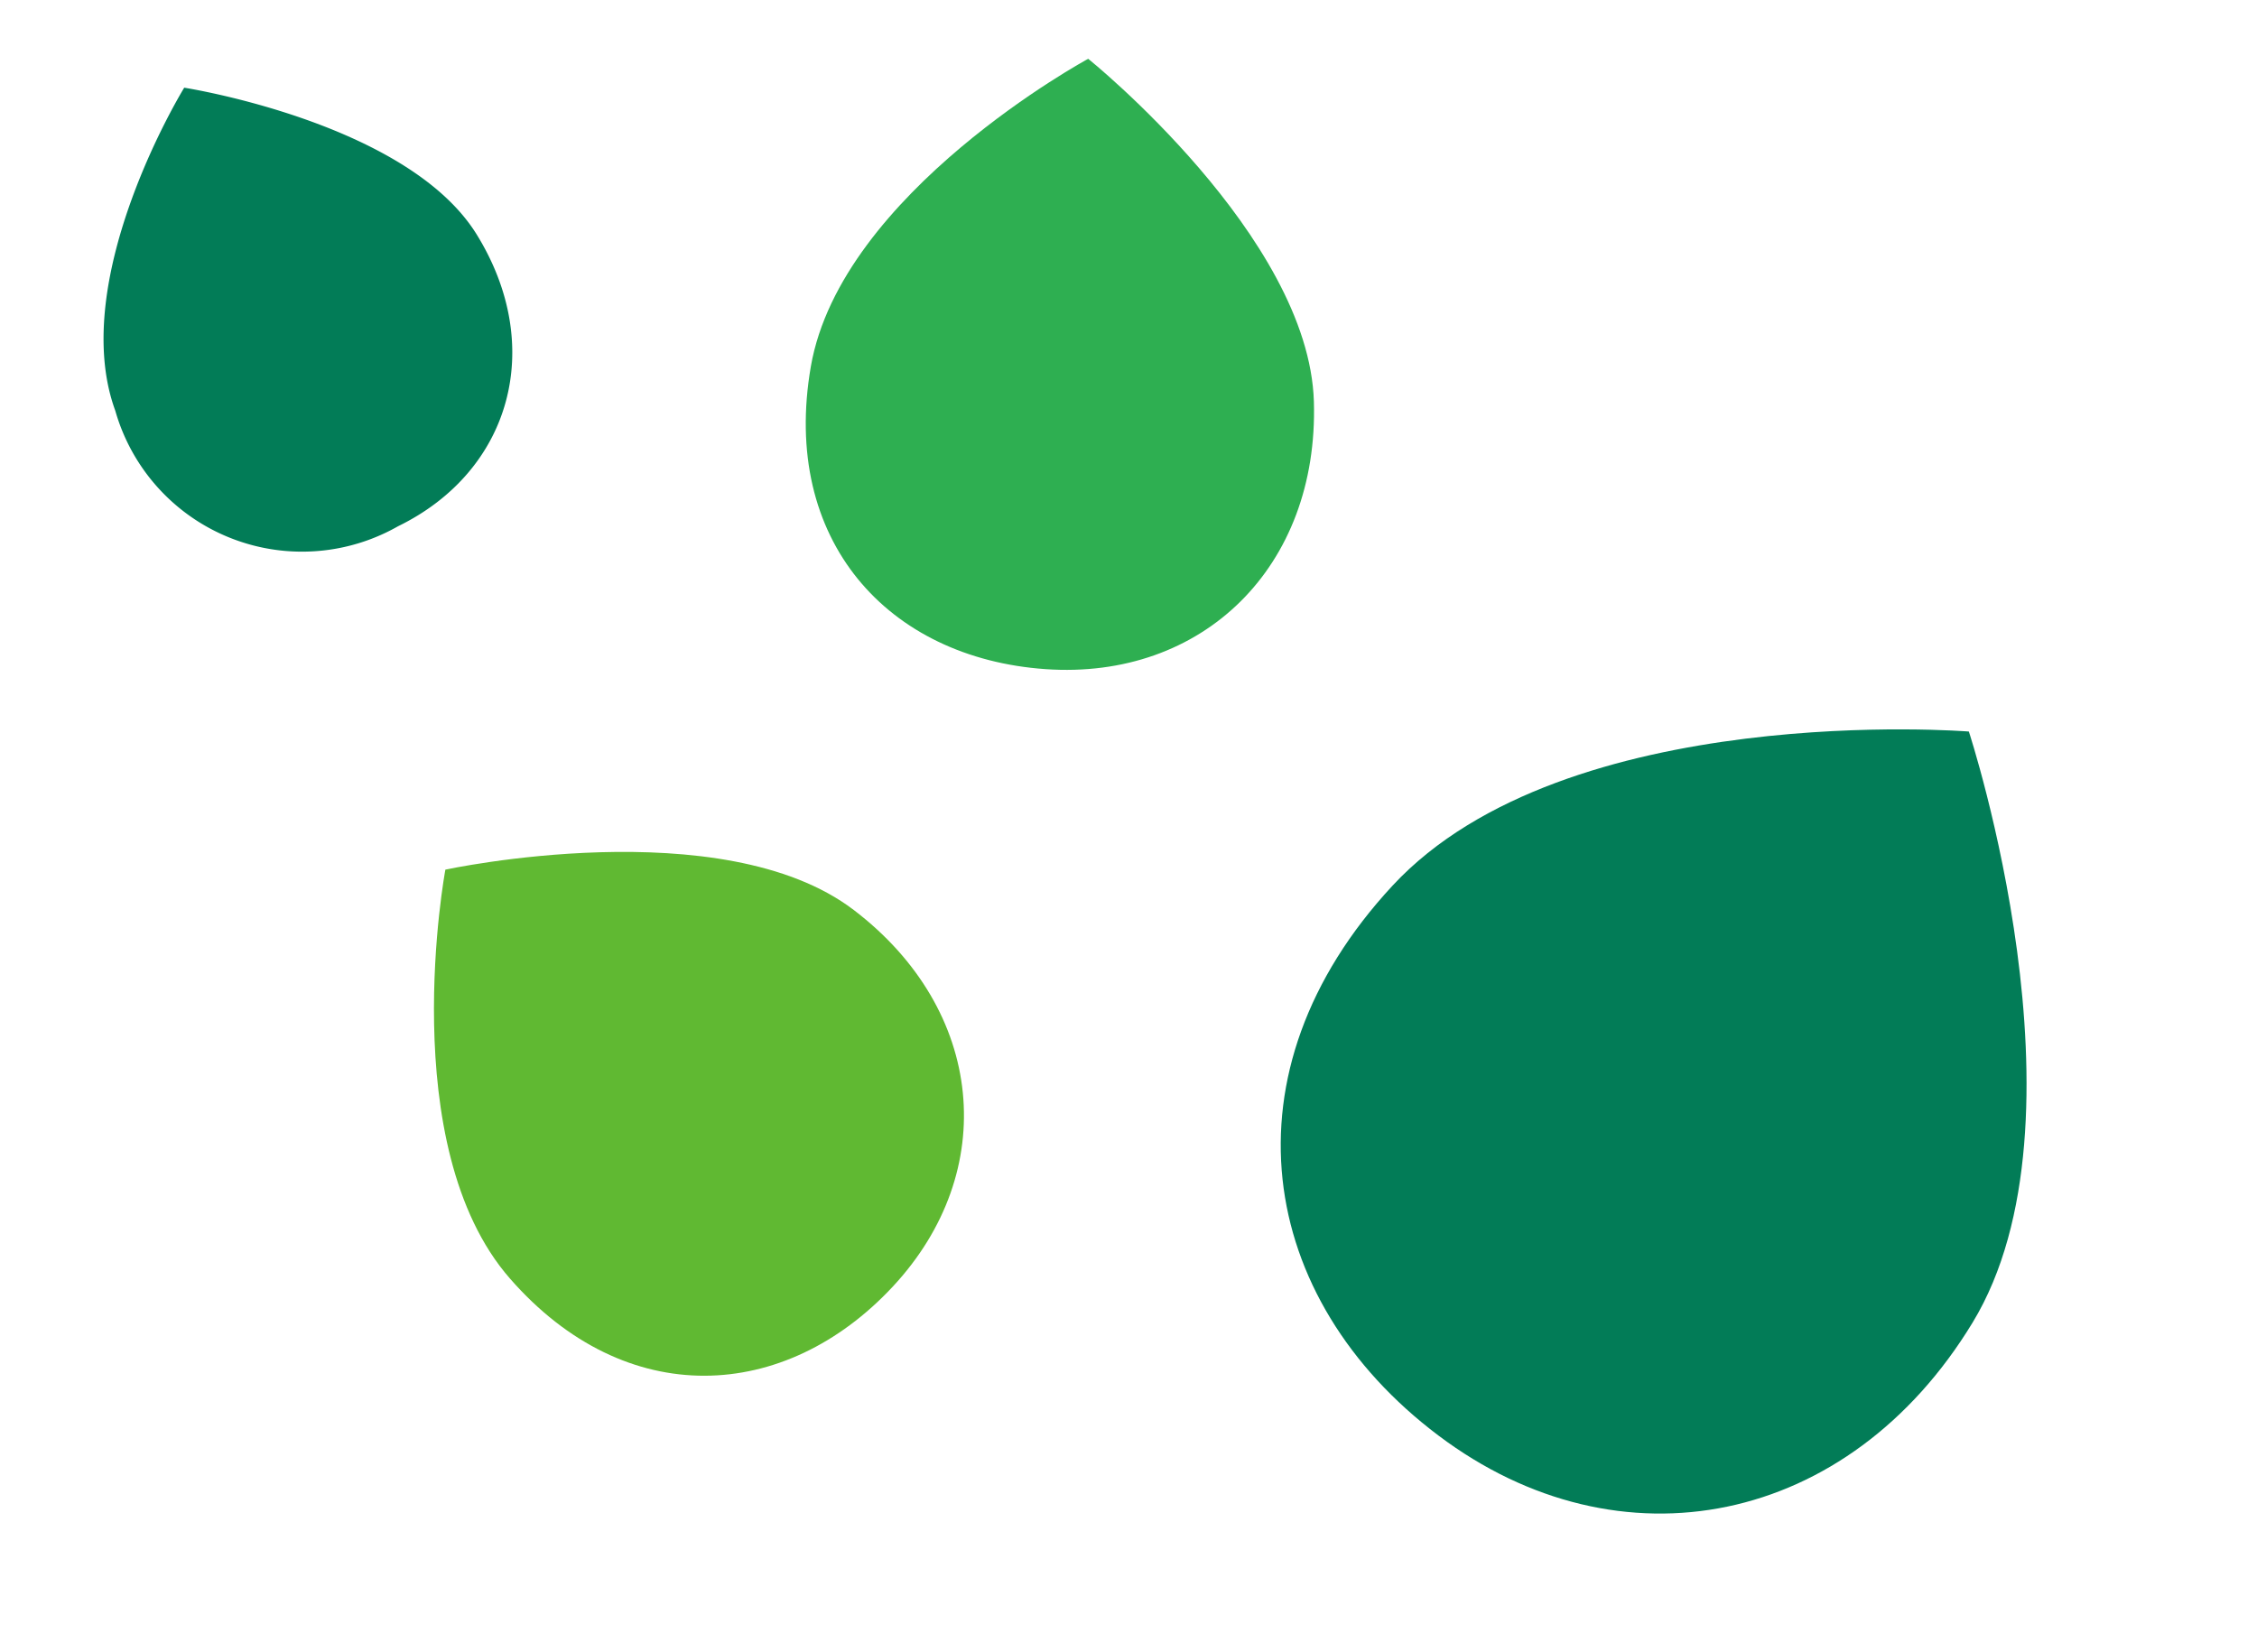 <svg xmlns="http://www.w3.org/2000/svg" width="64.037" height="46.882" viewBox="0 0 64.037 46.882"><path d="M5.814,0s5.263,3.66,5.636,7.381-2.066,6.463-5.636,6.463A5.509,5.509,0,0,1,.042,7.381C.449,3.406,5.814,0,5.814,0Z" transform="matrix(0.899, -0.438, 0.438, 0.899, 0, 5.035)" fill="#027c57"/><path d="M10.5,0S20,6.608,20.673,13.328,16.942,25,10.5,25-.66,20.506.076,13.328,10.5,0,10.5,0Z" transform="matrix(0.799, 0.602, -0.602, 0.799, 47.472, 14.436)" fill="#027c57"/><path d="M7.288,0s6.6,4.588,7.065,9.253-2.59,8.1-7.065,8.1S-.458,14.236.052,9.253,7.288,0,7.288,0Z" transform="matrix(0.998, 0.07, -0.07, 0.998, 23.602, 1.158)" fill="#2eaf51"/><path d="M7.288,0s6.6,4.588,7.065,9.253-2.59,8.1-7.065,8.1S-.458,14.236.052,9.253,7.288,0,7.288,0Z" transform="translate(7.666 30.006) rotate(-47)" fill="#60b932"/></svg>